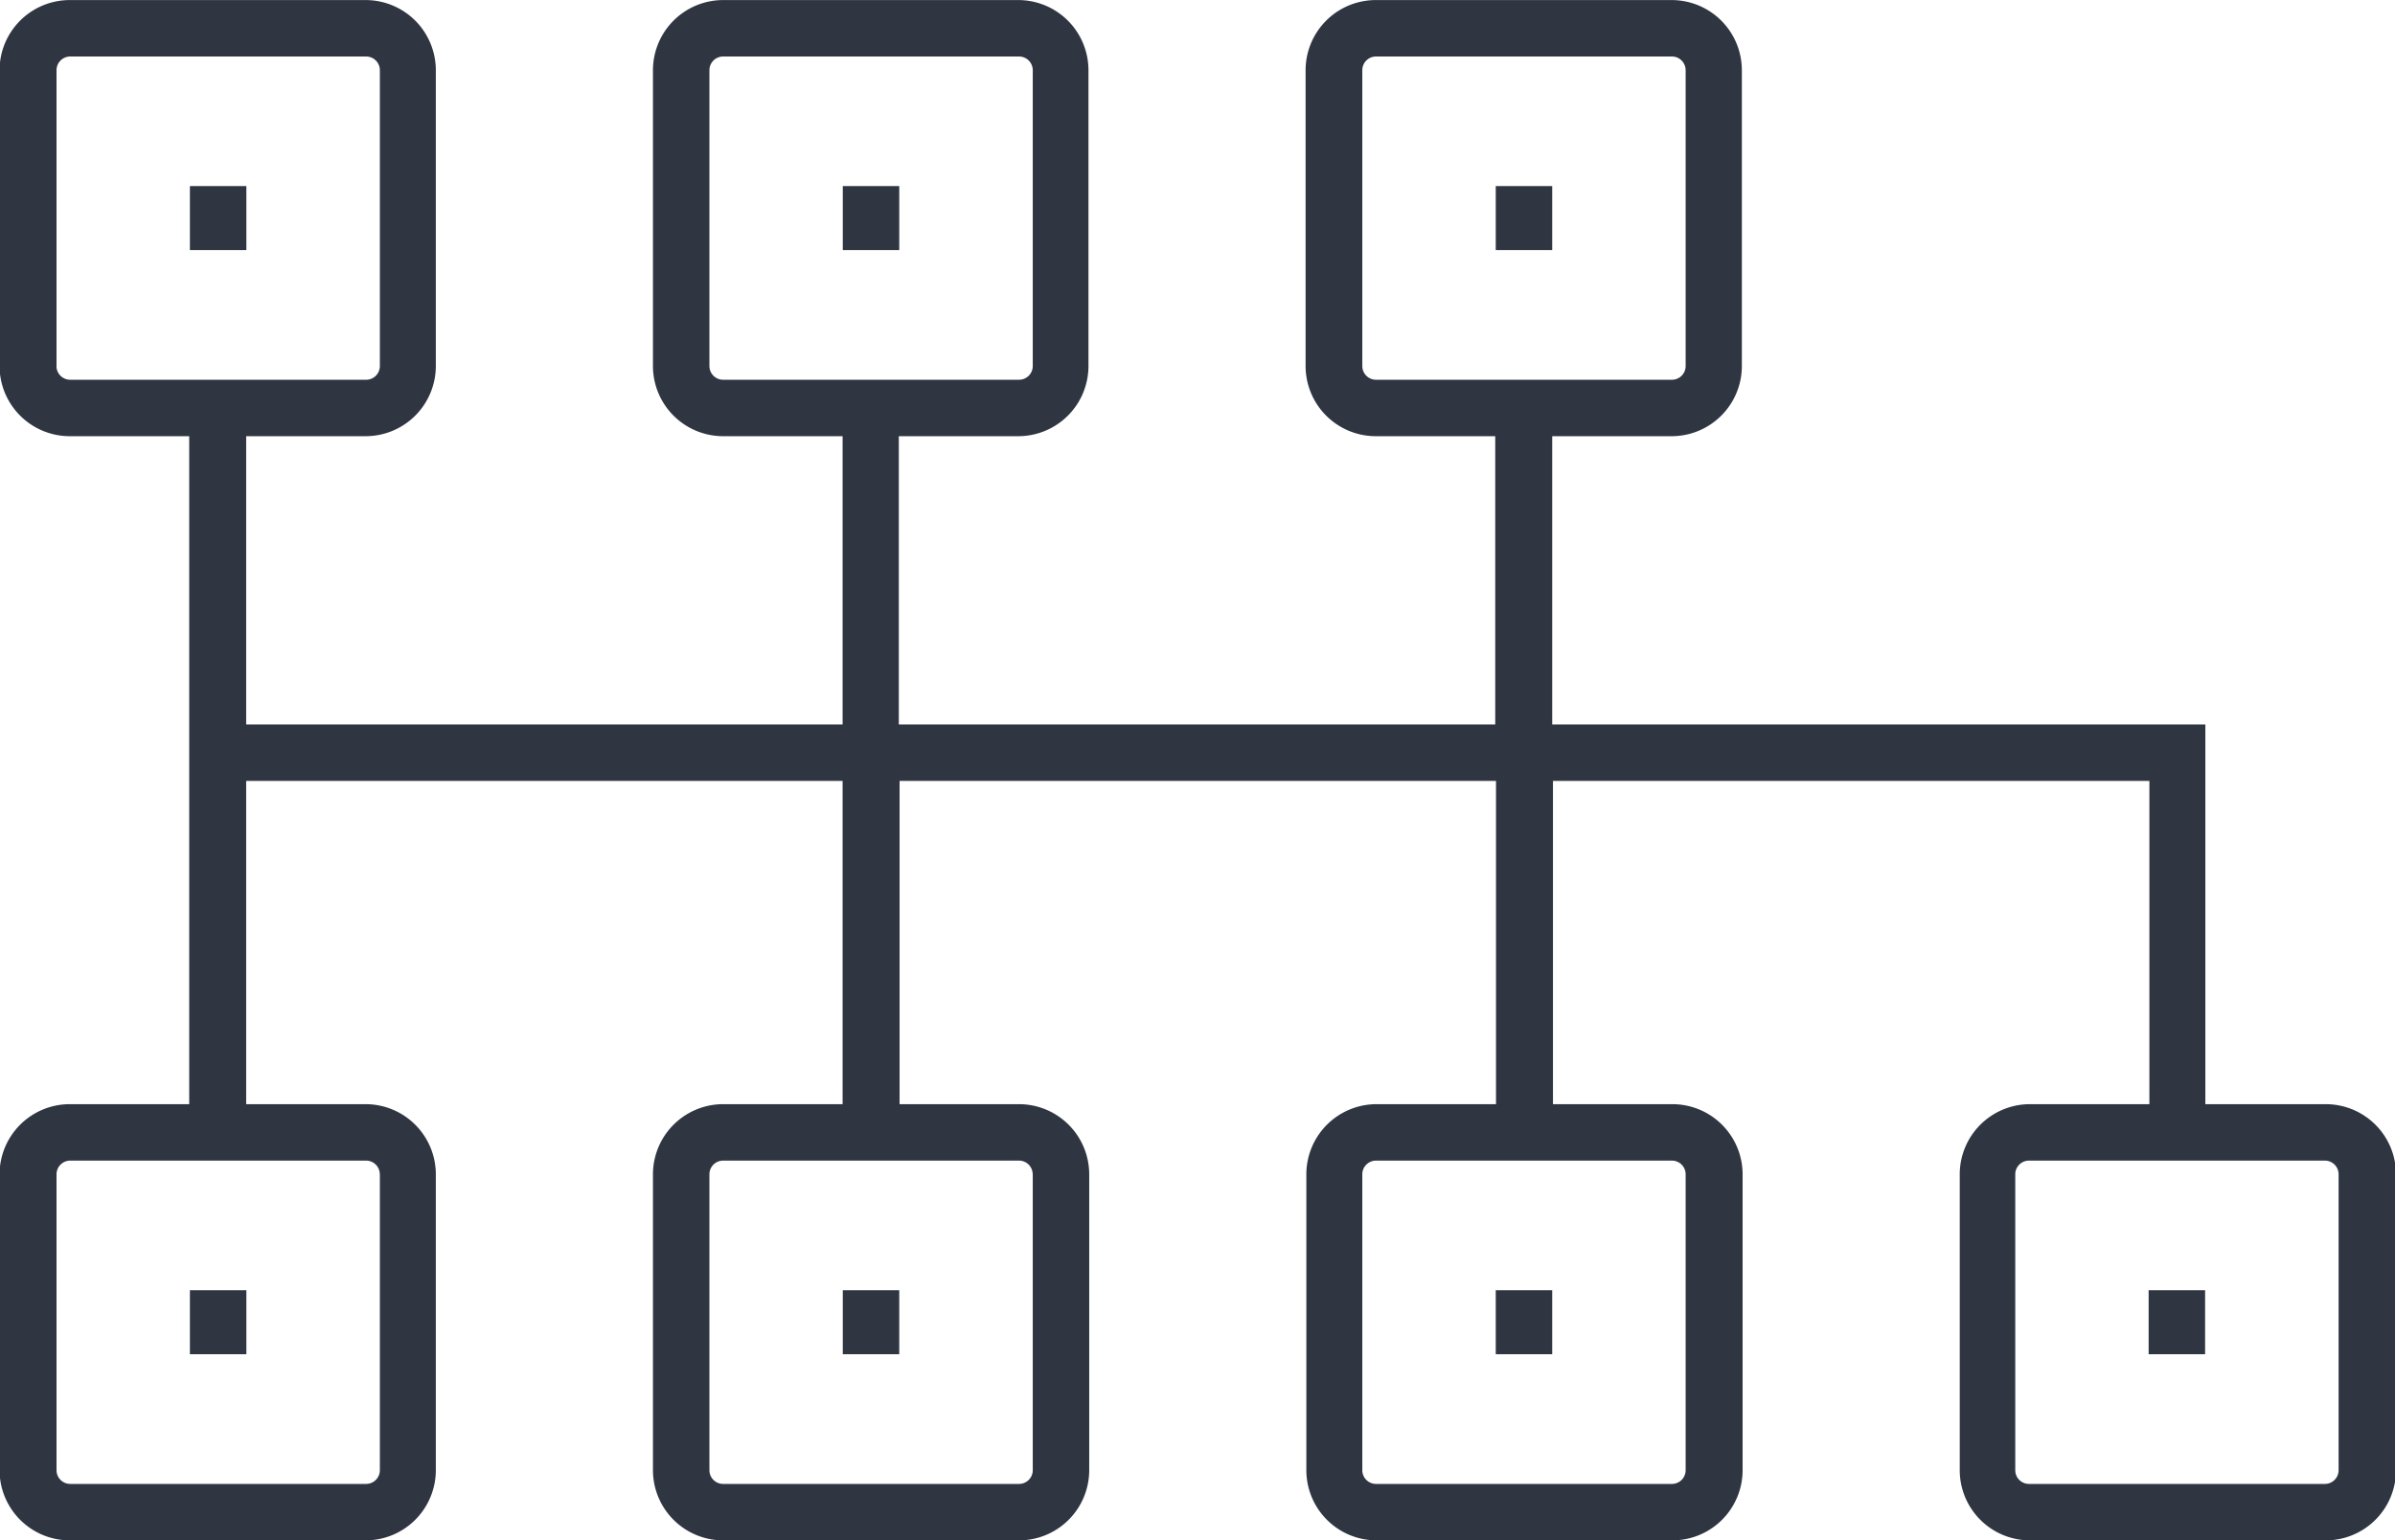 <svg id="Groupe_3092" data-name="Groupe 3092" xmlns="http://www.w3.org/2000/svg" width="38.088" height="24.503" viewBox="0 0 38.088 24.503">
  <path id="Tracé_4289" data-name="Tracé 4289" d="M297.532,1064.459h-1.9v-6.04H285.245v-4.586h1.9a1.117,1.117,0,0,0,1.116-1.116v-4.706a1.117,1.117,0,0,0-1.116-1.116h-4.706a1.117,1.117,0,0,0-1.116,1.116v4.706a1.117,1.117,0,0,0,1.116,1.116h1.9v4.586h-9.485v-4.586h1.9a1.117,1.117,0,0,0,1.116-1.116v-4.706a1.117,1.117,0,0,0-1.116-1.116H272.06a1.117,1.117,0,0,0-1.116,1.116v4.706a1.117,1.117,0,0,0,1.116,1.116h1.9v4.586h-9.485v-4.586h1.9a1.117,1.117,0,0,0,1.116-1.116v-4.706a1.117,1.117,0,0,0-1.116-1.116h-4.706a1.117,1.117,0,0,0-1.116,1.116v4.706a1.117,1.117,0,0,0,1.116,1.116h1.9v10.626h-1.9a1.117,1.117,0,0,0-1.116,1.116v4.707a1.117,1.117,0,0,0,1.116,1.116h4.706a1.117,1.117,0,0,0,1.116-1.116v-4.707a1.117,1.117,0,0,0-1.116-1.116h-1.9v-5.142h9.485v5.142h-1.9a1.117,1.117,0,0,0-1.116,1.116v4.707a1.117,1.117,0,0,0,1.116,1.116h4.706a1.117,1.117,0,0,0,1.116-1.116v-4.707a1.117,1.117,0,0,0-1.116-1.116h-1.9v-5.142h9.485v5.142h-1.9a1.117,1.117,0,0,0-1.116,1.116v4.707a1.117,1.117,0,0,0,1.116,1.116h4.706a1.117,1.117,0,0,0,1.116-1.116v-4.707a1.117,1.117,0,0,0-1.116-1.116h-1.9v-5.142h9.485v5.142h-1.9a1.117,1.117,0,0,0-1.116,1.116v4.707a1.117,1.117,0,0,0,1.116,1.116h4.706a1.117,1.117,0,0,0,1.116-1.116v-4.707A1.117,1.117,0,0,0,297.532,1064.459Zm-15.307-11.742v-4.706a.218.218,0,0,1,.218-.218h4.706a.218.218,0,0,1,.218.218v4.706a.218.218,0,0,1-.218.218h-4.706A.218.218,0,0,1,282.225,1052.716Zm-10.383,0v-4.706a.218.218,0,0,1,.218-.218h4.706a.218.218,0,0,1,.218.218v4.706a.218.218,0,0,1-.218.218H272.06A.218.218,0,0,1,271.842,1052.716Zm-10.383,0v-4.706a.218.218,0,0,1,.218-.218h4.706a.218.218,0,0,1,.218.218v4.706a.218.218,0,0,1-.218.218h-4.706A.218.218,0,0,1,261.458,1052.716Zm5.142,12.858v4.707a.218.218,0,0,1-.218.218h-4.706a.218.218,0,0,1-.218-.218v-4.707a.218.218,0,0,1,.218-.218h4.706A.218.218,0,0,1,266.6,1065.574Zm10.383,0v4.707a.218.218,0,0,1-.218.218H272.06a.218.218,0,0,1-.218-.218v-4.707a.218.218,0,0,1,.218-.218h4.706A.218.218,0,0,1,276.983,1065.574Zm10.383,0v4.707a.218.218,0,0,1-.218.218h-4.706a.218.218,0,0,1-.218-.218v-4.707a.218.218,0,0,1,.218-.218h4.706A.218.218,0,0,1,287.367,1065.574Zm10.384,4.707a.218.218,0,0,1-.218.218h-4.706a.218.218,0,0,1-.218-.218v-4.707a.218.218,0,0,1,.218-.218h4.706a.218.218,0,0,1,.218.218Z" transform="translate(-260.56 -1046.894)" fill="#2f3642"/>
  <rect id="Rectangle_1630" data-name="Rectangle 1630" width="0.898" height="1.018" transform="translate(3.02 2.96)" fill="#2f3642"/>
  <rect id="Rectangle_1631" data-name="Rectangle 1631" width="0.898" height="1.018" transform="translate(3.02 20.525)" fill="#2f3642"/>
  <rect id="Rectangle_1632" data-name="Rectangle 1632" width="0.898" height="1.018" transform="translate(13.403 2.96)" fill="#2f3642"/>
  <rect id="Rectangle_1633" data-name="Rectangle 1633" width="0.898" height="1.018" transform="translate(13.403 20.525)" fill="#2f3642"/>
  <rect id="Rectangle_1634" data-name="Rectangle 1634" width="0.898" height="1.018" transform="translate(23.787 2.96)" fill="#2f3642"/>
  <rect id="Rectangle_1635" data-name="Rectangle 1635" width="0.898" height="1.018" transform="translate(23.787 20.525)" fill="#2f3642"/>
  <rect id="Rectangle_1636" data-name="Rectangle 1636" width="0.898" height="1.018" transform="translate(34.17 20.525)" fill="#2f3642"/>
</svg>
